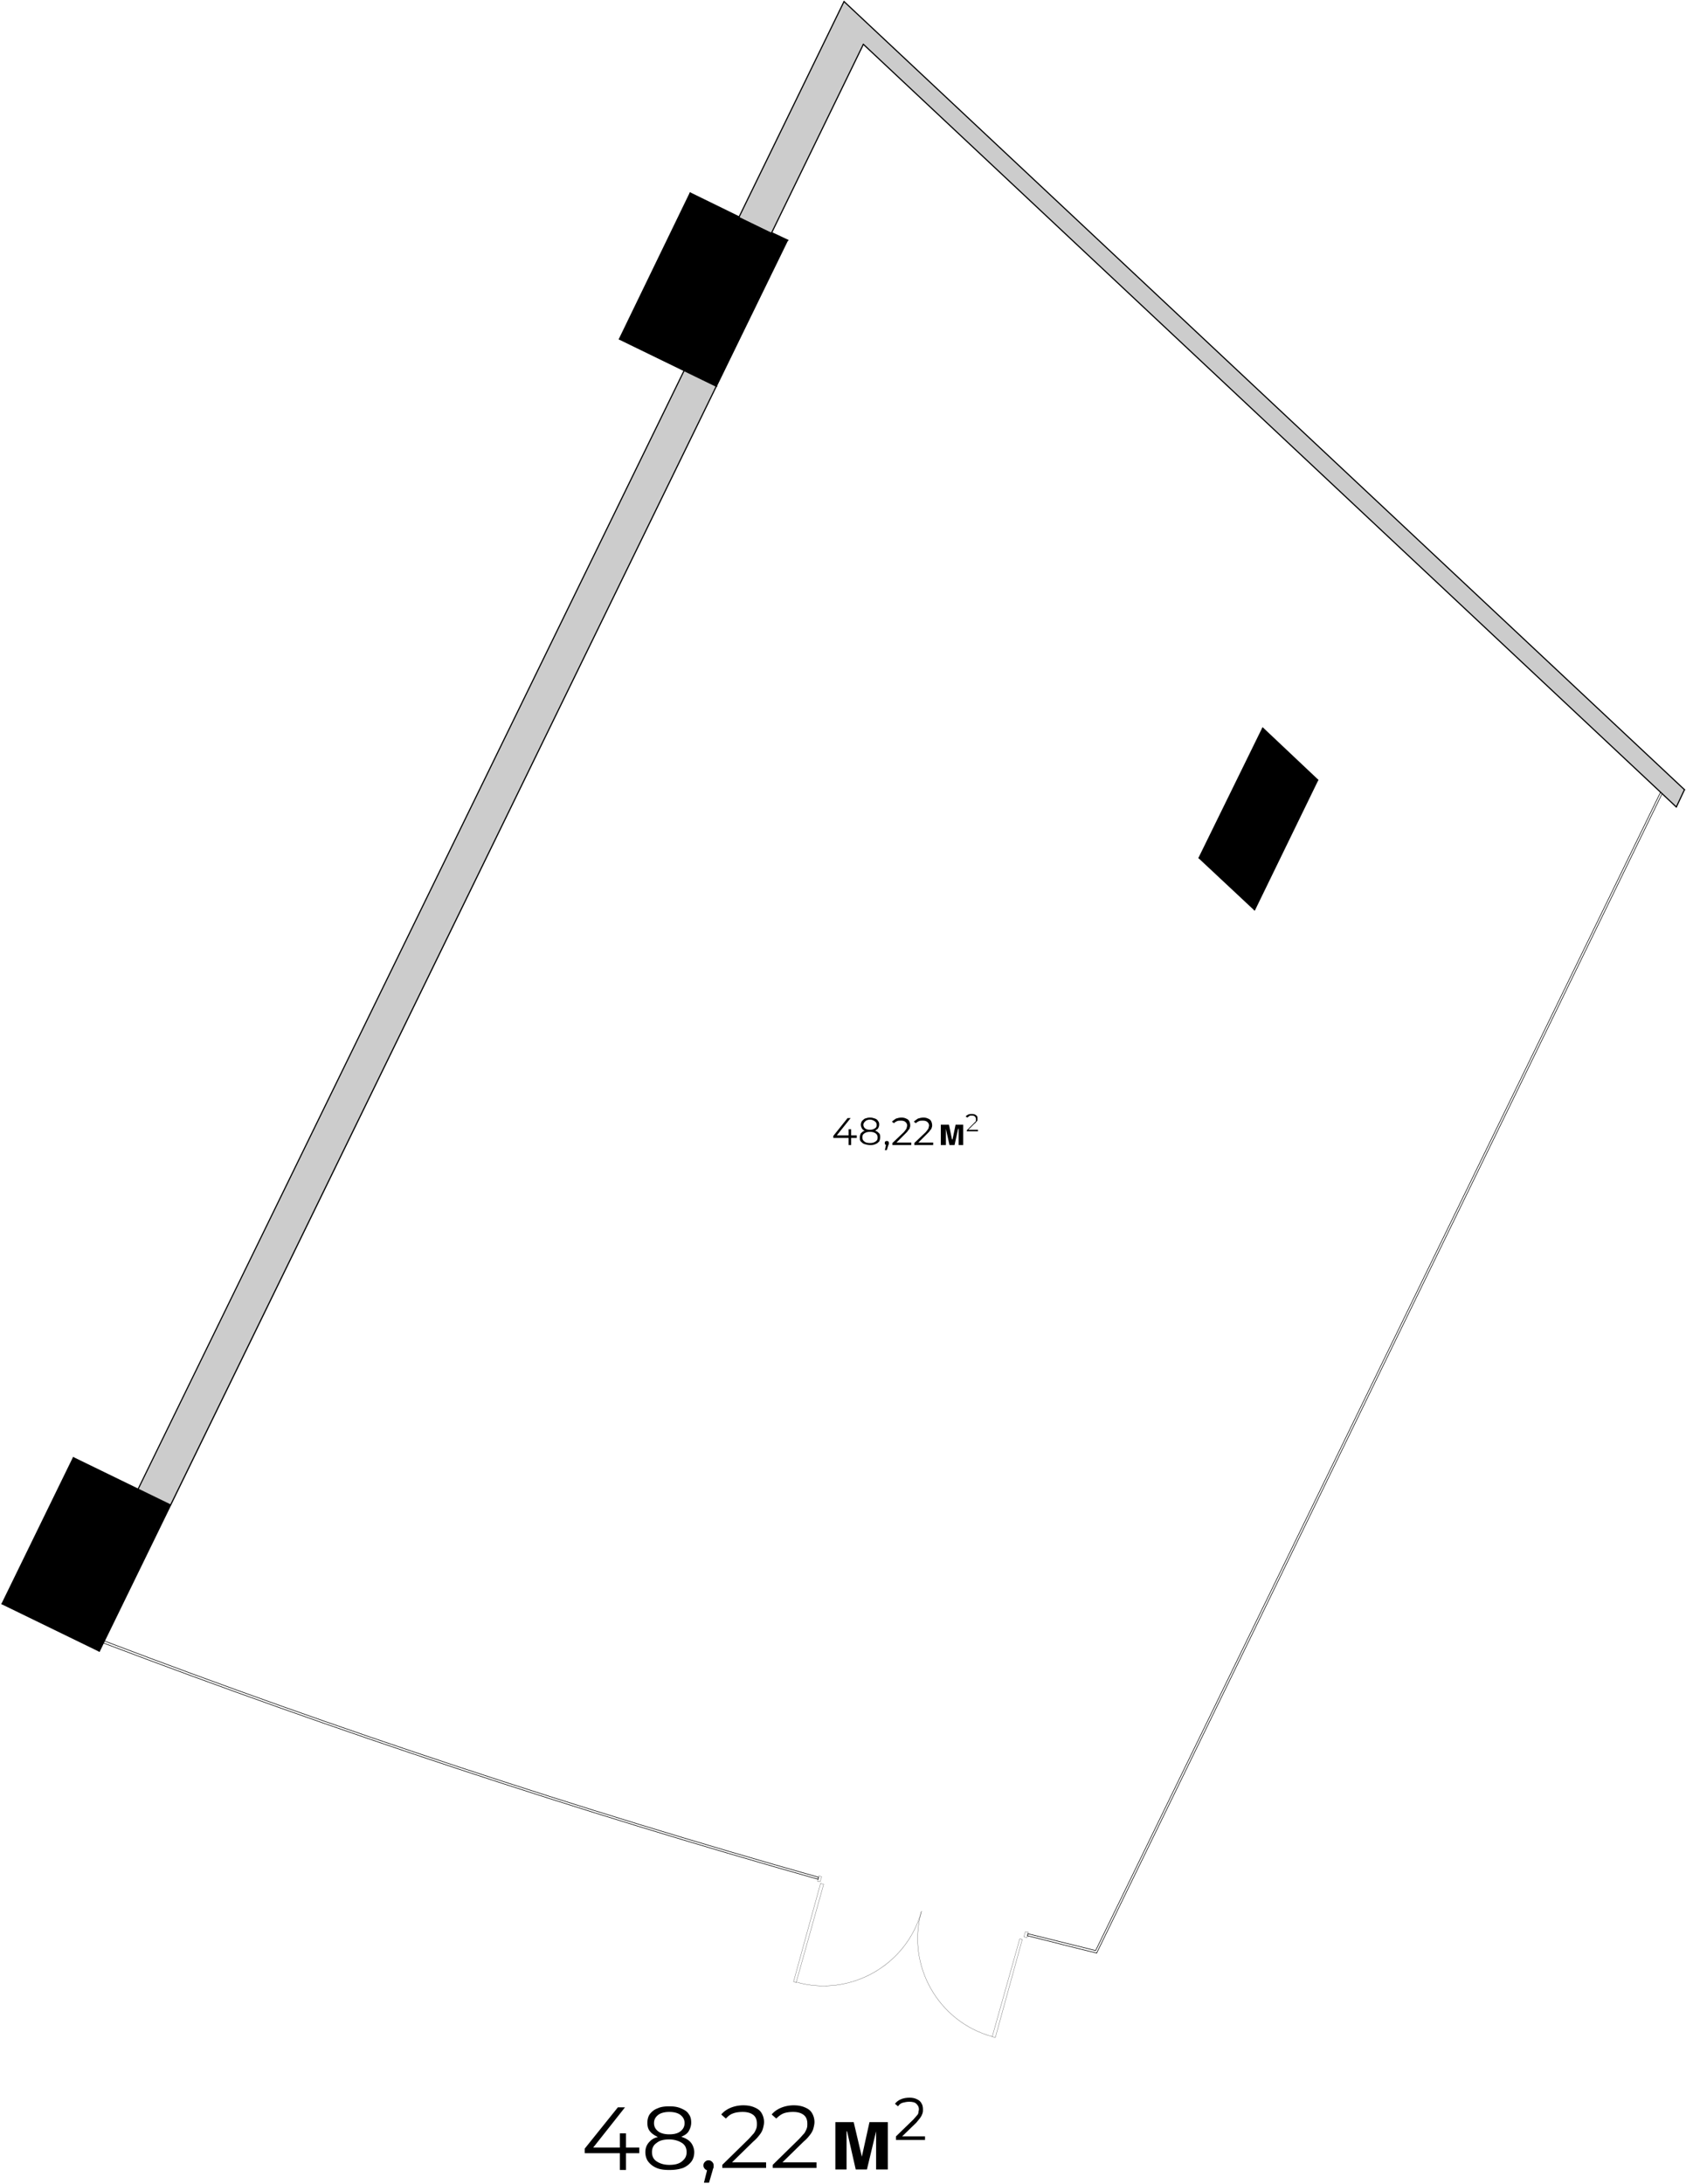 <?xml version="1.0" encoding="UTF-8"?> <svg xmlns="http://www.w3.org/2000/svg" width="772" height="1000" fill="none"><mask id="a" style="mask-type:luminance" maskUnits="userSpaceOnUse" x="-192" y="-219" width="1069" height="1326"><path d="M-191.016-218.181H876.49V1106.99H-191.016V-218.181z" fill="#fff"></path></mask><g mask="url(#a)"><path fill-rule="evenodd" clip-rule="evenodd" d="m63.21 681.82 14.928 7.227-32.653 66.899L.938 734.268l32.652-66.9 29.62 14.452z" fill="#000"></path></g><mask id="b" style="mask-type:luminance" maskUnits="userSpaceOnUse" x="-192" y="-219" width="1069" height="1326"><path d="M-191.016-218.181H876.49V1106.99H-191.016V-218.181z" fill="#fff"></path></mask><g mask="url(#b)"><path fill-rule="evenodd" clip-rule="evenodd" d="m360.58 110.024-32.419 66.9-44.548-21.679 32.42-66.9 44.547 21.679z" fill="#000"></path></g><mask id="c" style="mask-type:luminance" maskUnits="userSpaceOnUse" x="-192" y="-219" width="1069" height="1326"><path d="M-191.016-218.181H876.49V1106.99H-191.016V-218.181z" fill="#fff"></path></mask><g mask="url(#c)"><path fill-rule="evenodd" clip-rule="evenodd" d="m78.372 689.28-14.927-7.226 249.792-512.355 14.927 7.226L78.372 689.28z" fill="#CCC"></path></g><mask id="d" style="mask-type:luminance" maskUnits="userSpaceOnUse" x="-192" y="-219" width="1069" height="1326"><path d="M-191.016-218.181H876.49V1106.99H-191.016V-218.181z" fill="#fff"></path></mask><g mask="url(#d)"><path fill-rule="evenodd" clip-rule="evenodd" d="m574.457 416.551-25.422-23.776 29.154-59.441 25.189 23.776-28.921 59.441z" fill="#000"></path></g><mask id="e" style="mask-type:luminance" maskUnits="userSpaceOnUse" x="-192" y="-219" width="1069" height="1326"><path d="M-191.016-218.181H876.49V1106.99H-191.016V-218.181z" fill="#fff"></path></mask><g mask="url(#e)"><path fill-rule="evenodd" clip-rule="evenodd" d="m353.349 106.529-14.927-7.226L386.468.7 771.302 361.54l-3.732 7.926L395.331 20.282l-41.982 86.247z" fill="#CCC"></path></g><mask id="f" style="mask-type:luminance" maskUnits="userSpaceOnUse" x="-192" y="-219" width="1069" height="1326"><path d="M-191.016-218.181H876.49V1106.99H-191.016V-218.181z" fill="#fff"></path></mask><g mask="url(#f)"><mask id="g" style="mask-type:luminance" maskUnits="userSpaceOnUse" x="-192" y="-219" width="1069" height="1326"><path d="M-191.016-218.181H876.49V1106.99H-191.016V-218.181z" fill="#fff"></path></mask><g mask="url(#g)" fill="#000"><path d="M267.75 985.783v-2.098l15.16-18.881h3.265l-14.927 18.881-1.632-.466h23.09v2.564H267.75zm16.093 7.459v-16.55h2.799v16.783h-2.799v-.233zM306.462 993.474c-2.332 0-4.198-.233-5.831-.932-1.633-.699-2.799-1.632-3.732-2.797-.933-1.166-1.399-2.797-1.399-4.429 0-1.632.466-3.03 1.399-4.196.933-1.165 2.099-2.098 3.732-2.564 1.633-.466 3.732-.932 6.064-.932s4.198.233 6.064.932c1.866.699 3.032 1.632 3.732 2.564.7.933 1.399 2.564 1.399 4.196 0 1.632-.466 3.263-1.399 4.429-.933 1.165-2.099 2.098-3.732 2.797-2.099.699-3.965.932-6.297.932zm0-14.219c-2.099 0-3.965-.233-5.364-.932-1.4-.699-2.566-1.399-3.499-2.564-.933-1.166-1.166-2.331-1.166-3.963 0-1.632.466-3.03 1.166-3.963.933-1.165 2.099-2.098 3.499-2.564 1.399-.699 3.265-.932 5.364-.932 2.099 0 3.732.233 5.364.932 1.633.7 2.799 1.399 3.499 2.564.933 1.166 1.166 2.565 1.166 3.963 0 1.399-.467 2.797-1.166 3.963-.7 1.165-1.866 1.865-3.499 2.564-1.399.699-3.265.932-5.364.932zm0 11.888c2.565 0 4.431-.466 5.831-1.631 1.399-1.166 2.099-2.331 2.099-4.196 0-1.865-.7-3.263-2.099-4.196-1.4-.932-3.499-1.632-5.831-1.632-2.566 0-4.432.467-5.831 1.632-1.399.933-2.099 2.331-2.099 4.196 0 1.865.7 3.263 2.099 4.196 1.399.932 3.265 1.631 5.831 1.631zm0-13.986c2.332 0 3.965-.466 5.131-1.398 1.166-.933 1.866-2.098 1.866-3.73 0-1.632-.7-2.797-1.866-3.729-1.166-.933-3.032-1.399-5.131-1.399s-3.965.466-5.131 1.399c-1.166.932-1.866 2.097-1.866 3.729 0 1.632.7 2.797 1.866 3.73 1.166.932 3.032 1.398 5.131 1.398zM322.327 999.301l1.866-7.459.233 1.865c-.7 0-1.166-.233-1.633-.699-.466-.467-.699-.933-.699-1.632 0-.699.233-1.166.699-1.632.467-.466.933-.699 1.633-.699s1.166.233 1.633.699c.466.466.699.933.699 1.632v.699c0 .233 0 .467-.233.7 0 .233-.233.699-.233.932l-1.633 5.594h-2.332zM330.724 993.241v-2.098l11.895-11.655c1.166-1.166 1.866-2.098 2.566-2.797.466-.7.933-1.632 1.166-2.331.233-.7.233-1.399.233-2.098 0-1.632-.466-3.031-1.633-3.963-1.166-.932-2.798-1.399-4.897-1.399-1.633 0-3.266.233-4.432.7-1.399.466-2.332 1.398-3.265 2.331l-2.099-1.865c1.166-1.399 2.565-2.331 4.198-3.03 1.633-.7 3.732-1.166 5.831-1.166 1.866 0 3.498.233 5.131.933 1.633.699 2.565 1.398 3.265 2.564a8.041 8.041 0 0 1 1.166 4.195c0 .933-.233 1.865-.466 2.798-.233.932-.7 1.864-1.399 2.797-.7.932-1.633 2.098-3.033 3.263l-10.961 10.723-.933-1.166h17.725v2.564h-20.058v.7zM353.81 993.241v-2.098l11.895-11.655c1.166-1.166 1.866-2.098 2.566-2.797.466-.7.933-1.632 1.166-2.331.233-.7.233-1.399.233-2.098 0-1.632-.466-3.031-1.633-3.963-1.166-.932-2.798-1.399-4.897-1.399-1.633 0-3.266.233-4.432.7-1.166.466-2.332 1.398-3.265 2.331l-2.099-1.865c1.166-1.399 2.565-2.331 4.198-3.03 1.633-.7 3.732-1.166 5.831-1.166 1.866 0 3.498.233 5.131.933 1.632.699 2.565 1.398 3.265 2.564a8.041 8.041 0 0 1 1.166 4.195c0 .933-.233 1.865-.466 2.798-.233.932-.7 1.864-1.4 2.797-.699.932-1.632 2.098-3.032 3.263l-10.962 10.723-.932-1.166h17.725v2.564H353.81v.7z"></path></g><mask id="h" style="mask-type:luminance" maskUnits="userSpaceOnUse" x="-192" y="-219" width="1069" height="1326"><path d="M-191.016-218.181H876.49V1106.99H-191.016V-218.181z" fill="#fff"></path></mask><g mask="url(#h)"><path d="M398.127 971.563h8.396v21.679h-5.364v-17.483l-4.199 17.483h-5.131l-3.965-17.483h-.233v17.483H382.5v-21.679h8.396l3.732 15.851 3.499-15.851z" fill="#000"></path></g><mask id="i" style="mask-type:luminance" maskUnits="userSpaceOnUse" x="-192" y="-219" width="1069" height="1326"><path d="M-191.016-218.181H876.49V1106.99H-191.016V-218.181z" fill="#fff"></path></mask><g mask="url(#i)"><path d="M410.263 979.487v-1.398l7.93-7.693c.7-.699 1.166-1.398 1.633-1.864.466-.467.7-.933.7-1.399 0-.466.233-.932.233-1.399 0-1.165-.467-1.864-1.166-2.564-.7-.699-1.866-.932-3.266-.932-1.166 0-2.099.233-3.032.466-.933.233-1.632.932-2.099 1.632l-1.399-1.166c.7-.932 1.632-1.631 2.799-2.098 1.166-.466 2.332-.699 3.965-.699 1.166 0 2.332.233 3.265.699.933.467 1.632.933 2.099 1.865.466.699.7 1.632.7 2.797 0 .7 0 1.166-.234 1.865-.233.699-.466 1.166-.932 1.865-.467.699-1.167 1.399-1.866 2.331l-7.231 6.993-.466-.699h11.662v1.631h-13.295v-.233z" fill="#000"></path></g></g><mask id="j" style="mask-type:luminance" maskUnits="userSpaceOnUse" x="-192" y="-219" width="1069" height="1326"><path d="M-191.016-218.181H876.49V1106.99H-191.016V-218.181z" fill="#fff"></path></mask><g mask="url(#j)"><mask id="k" style="mask-type:luminance" maskUnits="userSpaceOnUse" x="-192" y="-219" width="1069" height="1326"><path d="M-191.016-218.181H876.49V1106.99H-191.016V-218.181z" fill="#fff"></path></mask><g mask="url(#k)" fill="#000"><path d="M381.57 520.979v-.933l6.531-8.158h1.399l-6.53 8.158-.467-.233h9.796v1.166H381.57zm6.997 3.263V517.016h1.166v7.226h-1.166zM398.36 524.243c-.933 0-1.866-.233-2.566-.466-.699-.234-1.166-.7-1.632-1.166-.467-.466-.467-1.166-.467-1.865 0-.699.234-1.398.467-1.865.466-.466.933-.932 1.632-1.165.7-.233 1.633-.466 2.566-.466.933 0 1.866.233 2.566.466.699.233 1.166.699 1.632 1.165.467.467.467 1.166.467 1.865 0 .699-.234 1.399-.467 1.865-.466.466-.933.932-1.632 1.166-.933.466-1.633.466-2.566.466zm0-6.061c-.933 0-1.633-.233-2.332-.466-.7-.233-1.166-.699-1.4-1.166-.233-.466-.466-.932-.466-1.631 0-.7.233-1.166.466-1.632.467-.466.933-.932 1.4-1.165.699-.234 1.399-.467 2.332-.467.933 0 1.633.233 2.332.467.7.233 1.166.699 1.4 1.165.466.466.466 1.165.466 1.632 0 .699-.233 1.165-.466 1.631-.234.467-.933.7-1.4 1.166-.699.233-1.399.466-2.332.466zm0 5.128c1.166 0 1.866-.233 2.566-.699.699-.466.932-.932.932-1.865 0-.699-.233-1.398-.932-1.865-.7-.466-1.4-.699-2.566-.699s-1.866.233-2.566.699c-.699.467-.933.933-.933 1.865 0 .699.234 1.399.933 1.865.467.466 1.4.699 2.566.699zm0-6.06c.933 0 1.633-.233 2.332-.7.7-.466.7-.932.7-1.631 0-.7-.233-1.166-.933-1.632-.7-.466-1.399-.699-2.099-.699-.7 0-1.633.233-2.099.699-.467.466-.933.932-.933 1.632 0 .699.233 1.165.7 1.631.466.467 1.399.7 2.332.7zM405.129 526.806l.7-3.264.233.7c-.233 0-.467 0-.7-.233-.233-.233-.233-.467-.233-.7 0-.233 0-.466.233-.699.233-.233.467-.233.7-.233.233 0 .466 0 .699.233.234.233.234.466.234.699v.467s0 .233-.234.466l-.699 2.331h-.933v.233zM408.624 524.243v-.933l5.131-4.895c.466-.466.7-.932.933-1.165.233-.233.466-.7.466-.933 0-.233.234-.699.234-.932 0-.699-.234-1.166-.7-1.632-.467-.466-1.166-.699-2.099-.699-.7 0-1.4 0-1.866.233-.467.233-.933.466-1.399.932l-.933-.699c.466-.466 1.166-.932 1.865-1.398.7-.234 1.633-.467 2.566-.467.933 0 1.633.233 2.099.467.7.233 1.166.699 1.4 1.165.233.466.466 1.165.466 1.865 0 .466 0 .699-.233 1.165 0 .466-.234.7-.7 1.166-.233.466-.7.932-1.166 1.398l-4.665 4.662-.466-.466h7.696v1.166h-8.629zM418.655 524.243v-.933l5.131-4.895c.467-.466.7-.932.933-1.165.233-.233.467-.7.467-.933 0-.233.233-.699.233-.932 0-.699-.233-1.166-.7-1.632-.466-.466-1.166-.699-2.099-.699-.7 0-1.399 0-1.866.233-.466.233-.933.466-1.399.932l-.933-.699c.466-.466 1.166-.932 1.866-1.398.699-.234 1.632-.467 2.565-.467s1.633.233 2.099.467c.7.233 1.167.699 1.4 1.165.233.466.466 1.165.466 1.865 0 .466 0 .699-.233 1.165 0 .466-.233.7-.7 1.166-.233.466-.699.932-1.166 1.398l-4.664 4.662-.467-.466h7.697v1.166h-8.63z"></path></g><mask id="l" style="mask-type:luminance" maskUnits="userSpaceOnUse" x="-192" y="-219" width="1069" height="1326"><path d="M-191.016-218.181H876.49V1106.99H-191.016V-218.181z" fill="#fff"></path></mask><g mask="url(#l)"><path d="M437.549 514.92h3.498v9.324h-2.099v-7.459h-.233l-1.633 7.459h-2.332l-1.633-7.459v7.459h-2.332v-9.324h3.732l1.399 6.76h.233l1.4-6.76z" fill="#000"></path></g><mask id="m" style="mask-type:luminance" maskUnits="userSpaceOnUse" x="-192" y="-219" width="1069" height="1326"><path d="M-191.016-218.181H876.49V1106.99H-191.016V-218.181z" fill="#fff"></path></mask><g mask="url(#m)"><path d="M442.677 518.184v-.699l3.266-3.264.699-.699c.234-.233.234-.466.234-.699v-.467a1.78 1.78 0 0 0-.467-1.165c-.233-.233-.7-.466-1.399-.466-.467 0-.933 0-1.166.233-.234.233-.7.466-.933.699l-.7-.466c.233-.466.7-.699 1.166-.932.467-.234.933-.234 1.633-.234.466 0 .933 0 1.399.234.467.233.7.466.933.699.233.233.233.699.233 1.165v.7c0 .233-.233.466-.466.699-.233.233-.467.699-.933.932l-3.032 3.031-.233-.233h4.898v.699h-5.132v.233z" fill="#000"></path></g></g><mask id="n" style="mask-type:luminance" maskUnits="userSpaceOnUse" x="-192" y="-219" width="1069" height="1326"><path d="M-191.016-218.181H876.49V1106.99H-191.016V-218.181z" fill="#fff"></path></mask><g mask="url(#n)"><path d="M767.567 369.464 395.328 20.28" stroke="#000" stroke-width=".531" stroke-miterlimit="3" stroke-linecap="round" stroke-linejoin="round"></path></g><mask id="o" style="mask-type:luminance" maskUnits="userSpaceOnUse" x="-192" y="-219" width="1069" height="1326"><path d="M-191.016-218.181H876.49V1106.99H-191.016V-218.181z" fill="#fff"></path></mask><g mask="url(#o)"><path d="m395.326 20.28-41.982 86.247" stroke="#000" stroke-width=".531" stroke-miterlimit="3" stroke-linecap="round" stroke-linejoin="round"></path></g><mask id="p" style="mask-type:luminance" maskUnits="userSpaceOnUse" x="-192" y="-219" width="1069" height="1326"><path d="M-191.016-218.181H876.49V1106.99H-191.016V-218.181z" fill="#fff"></path></mask><g mask="url(#p)"><path d="M45.485 755.944.938 734.266" stroke="#000" stroke-width=".531" stroke-miterlimit="3" stroke-linecap="round" stroke-linejoin="round"></path></g><mask id="q" style="mask-type:luminance" maskUnits="userSpaceOnUse" x="-192" y="-219" width="1069" height="1326"><path d="M-191.016-218.181H876.49V1106.99H-191.016V-218.181z" fill="#fff"></path></mask><g mask="url(#q)"><path d="m.938 734.268 32.652-66.9" stroke="#000" stroke-width=".531" stroke-miterlimit="3" stroke-linecap="round" stroke-linejoin="round"></path></g><mask id="r" style="mask-type:luminance" maskUnits="userSpaceOnUse" x="-192" y="-219" width="1069" height="1326"><path d="M-191.016-218.181H876.49V1106.99H-191.016V-218.181z" fill="#fff"></path></mask><g mask="url(#r)"><path d="m33.59 667.368 44.547 21.679" stroke="#000" stroke-width=".531" stroke-miterlimit="3" stroke-linecap="round" stroke-linejoin="round"></path></g><mask id="s" style="mask-type:luminance" maskUnits="userSpaceOnUse" x="-192" y="-219" width="1069" height="1326"><path d="M-191.016-218.181H876.49V1106.99H-191.016V-218.181z" fill="#fff"></path></mask><g mask="url(#s)"><path d="m63.207 681.82 250.025-512.121" stroke="#000" stroke-width=".531" stroke-miterlimit="3" stroke-linecap="round" stroke-linejoin="round"></path></g><mask id="t" style="mask-type:luminance" maskUnits="userSpaceOnUse" x="-192" y="-219" width="1069" height="1326"><path d="M-191.016-218.181H876.49V1106.99H-191.016V-218.181z" fill="#fff"></path></mask><g mask="url(#t)"><path d="m328.161 176.924-44.548-21.678" stroke="#000" stroke-width=".531" stroke-miterlimit="3" stroke-linecap="round" stroke-linejoin="round"></path></g><mask id="u" style="mask-type:luminance" maskUnits="userSpaceOnUse" x="-192" y="-219" width="1069" height="1326"><path d="M-191.016-218.181H876.49V1106.99H-191.016V-218.181z" fill="#fff"></path></mask><g mask="url(#u)"><path d="m283.613 155.245 32.42-66.9" stroke="#000" stroke-width=".531" stroke-miterlimit="3" stroke-linecap="round" stroke-linejoin="round"></path></g><mask id="v" style="mask-type:luminance" maskUnits="userSpaceOnUse" x="-192" y="-219" width="1069" height="1326"><path d="M-191.016-218.181H876.49V1106.99H-191.016V-218.181z" fill="#fff"></path></mask><g mask="url(#v)"><path d="M316.027 88.346 338.418 99.3" stroke="#000" stroke-width=".531" stroke-miterlimit="3" stroke-linecap="round" stroke-linejoin="round"></path></g><mask id="w" style="mask-type:luminance" maskUnits="userSpaceOnUse" x="-192" y="-219" width="1069" height="1326"><path d="M-191.016-218.181H876.49V1106.99H-191.016V-218.181z" fill="#fff"></path></mask><g mask="url(#w)"><path d="M338.422 99.303 386.468.7" stroke="#000" stroke-width=".531" stroke-miterlimit="3" stroke-linecap="round" stroke-linejoin="round"></path></g><mask id="x" style="mask-type:luminance" maskUnits="userSpaceOnUse" x="-192" y="-219" width="1069" height="1326"><path d="M-191.016-218.181H876.49V1106.99H-191.016V-218.181z" fill="#fff"></path></mask><g mask="url(#x)"><path d="M386.473.701 771.306 361.54" stroke="#000" stroke-width=".531" stroke-miterlimit="3" stroke-linecap="round" stroke-linejoin="round"></path></g><mask id="y" style="mask-type:luminance" maskUnits="userSpaceOnUse" x="-192" y="-219" width="1069" height="1326"><path d="M-191.016-218.181H876.49V1106.99H-191.016V-218.181z" fill="#fff"></path></mask><g mask="url(#y)"><path d="m771.302 361.54-3.732 7.925" stroke="#000" stroke-width=".531" stroke-miterlimit="3" stroke-linecap="round" stroke-linejoin="round"></path></g><mask id="z" style="mask-type:luminance" maskUnits="userSpaceOnUse" x="-192" y="-219" width="1069" height="1326"><path d="M-191.016-218.181H876.49V1106.99H-191.016V-218.181z" fill="#fff"></path></mask><g mask="url(#z)"><path d="M360.578 110.024 45.481 755.945" stroke="#000" stroke-width=".531" stroke-miterlimit="3" stroke-linecap="round" stroke-linejoin="round"></path></g><mask id="A" style="mask-type:luminance" maskUnits="userSpaceOnUse" x="-192" y="-219" width="1069" height="1326"><path d="M-191.016-218.181H876.49V1106.99H-191.016V-218.181z" fill="#fff"></path></mask><g mask="url(#A)"><path d="m353.344 106.527 7.463 3.497" stroke="#000" stroke-width=".531" stroke-miterlimit="3" stroke-linecap="round" stroke-linejoin="round"></path></g><mask id="B" style="mask-type:luminance" maskUnits="userSpaceOnUse" x="-192" y="-219" width="1069" height="1326"><path d="M-191.016-218.181H876.49V1106.99H-191.016V-218.181z" fill="#fff"></path></mask><g mask="url(#B)"><path d="m501.684 893.008 258.655-530.303" stroke="#000" stroke-width=".266" stroke-miterlimit="3" stroke-linecap="round" stroke-linejoin="round"></path></g><mask id="C" style="mask-type:luminance" maskUnits="userSpaceOnUse" x="-192" y="-219" width="1069" height="1326"><path d="M-191.016-218.181H876.49V1106.99H-191.016V-218.181z" fill="#fff"></path></mask><g mask="url(#C)"><path d="m761.037 363.404-258.889 530.77" stroke="#000" stroke-width=".266" stroke-miterlimit="3" stroke-linecap="round" stroke-linejoin="round"></path></g><mask id="D" style="mask-type:luminance" maskUnits="userSpaceOnUse" x="-192" y="-219" width="1069" height="1326"><path d="M-191.016-218.181H876.49V1106.99H-191.016V-218.181z" fill="#fff"></path></mask><g mask="url(#D)"><path d="m578.188 333.334 25.189 23.776" stroke="#000" stroke-width=".531" stroke-miterlimit="3" stroke-linecap="round" stroke-linejoin="round"></path></g><mask id="E" style="mask-type:luminance" maskUnits="userSpaceOnUse" x="-192" y="-219" width="1069" height="1326"><path d="M-191.016-218.181H876.49V1106.99H-191.016V-218.181z" fill="#fff"></path></mask><g mask="url(#E)"><path d="m603.374 357.11-28.921 59.441" stroke="#000" stroke-width=".531" stroke-miterlimit="3" stroke-linecap="round" stroke-linejoin="round"></path></g><mask id="F" style="mask-type:luminance" maskUnits="userSpaceOnUse" x="-192" y="-219" width="1069" height="1326"><path d="M-191.016-218.181H876.49V1106.99H-191.016V-218.181z" fill="#fff"></path></mask><g mask="url(#F)"><path d="m574.457 416.551-25.422-23.777" stroke="#000" stroke-width=".531" stroke-miterlimit="3" stroke-linecap="round" stroke-linejoin="round"></path></g><mask id="G" style="mask-type:luminance" maskUnits="userSpaceOnUse" x="-192" y="-219" width="1069" height="1326"><path d="M-191.016-218.181H876.49V1106.99H-191.016V-218.181z" fill="#fff"></path></mask><g mask="url(#G)"><path d="m549.035 392.775 29.154-59.441" stroke="#000" stroke-width=".531" stroke-miterlimit="3" stroke-linecap="round" stroke-linejoin="round"></path></g><mask id="H" style="mask-type:luminance" maskUnits="userSpaceOnUse" x="-192" y="-219" width="1069" height="1326"><path d="M-191.016-218.181H876.49V1106.99H-191.016V-218.181z" fill="#fff"></path></mask><g mask="url(#H)"><path d="m470.671 885.316-.233.933" stroke="#000" stroke-width=".266" stroke-miterlimit="3" stroke-linecap="round" stroke-linejoin="round"></path></g><mask id="I" style="mask-type:luminance" maskUnits="userSpaceOnUse" x="-192" y="-219" width="1069" height="1326"><path d="M-191.016-218.181H876.49V1106.99H-191.016V-218.181z" fill="#fff"></path></mask><g mask="url(#I)"><path d="m374.807 859.441-.233.933" stroke="#000" stroke-width=".266" stroke-miterlimit="3" stroke-linecap="round" stroke-linejoin="round"></path></g><mask id="J" style="mask-type:luminance" maskUnits="userSpaceOnUse" x="-192" y="-219" width="1069" height="1326"><path d="M-191.016-218.181H876.49V1106.99H-191.016V-218.181z" fill="#fff"></path></mask><g mask="url(#J)"><path d="m375.039 858.742 1.166.466" stroke="#000" stroke-width=".089" stroke-miterlimit="3" stroke-linecap="round" stroke-linejoin="round"></path></g><mask id="K" style="mask-type:luminance" maskUnits="userSpaceOnUse" x="-192" y="-219" width="1069" height="1326"><path d="M-191.016-218.181H876.49V1106.99H-191.016V-218.181z" fill="#fff"></path></mask><g mask="url(#K)"><path d="m376.204 859.209-.7 2.331" stroke="#000" stroke-width=".089" stroke-miterlimit="3" stroke-linecap="round" stroke-linejoin="round"></path></g><mask id="L" style="mask-type:luminance" maskUnits="userSpaceOnUse" x="-192" y="-219" width="1069" height="1326"><path d="M-191.016-218.181H876.49V1106.99H-191.016V-218.181z" fill="#fff"></path></mask><g mask="url(#L)"><path d="m375.502 861.539-1.166-.233" stroke="#000" stroke-width=".089" stroke-miterlimit="3" stroke-linecap="round" stroke-linejoin="round"></path></g><mask id="M" style="mask-type:luminance" maskUnits="userSpaceOnUse" x="-192" y="-219" width="1069" height="1326"><path d="M-191.016-218.181H876.49V1106.99H-191.016V-218.181z" fill="#fff"></path></mask><g mask="url(#M)"><path d="m374.336 861.306.7-2.564" stroke="#000" stroke-width=".089" stroke-miterlimit="3" stroke-linecap="round" stroke-linejoin="round"></path></g><mask id="N" style="mask-type:luminance" maskUnits="userSpaceOnUse" x="-192" y="-219" width="1069" height="1326"><path d="M-191.016-218.181H876.49V1106.99H-191.016V-218.181z" fill="#fff"></path></mask><g mask="url(#N)"><path d="m469.496 884.384 1.4.233" stroke="#000" stroke-width=".089" stroke-miterlimit="3" stroke-linecap="round" stroke-linejoin="round"></path></g><mask id="O" style="mask-type:luminance" maskUnits="userSpaceOnUse" x="-192" y="-219" width="1069" height="1326"><path d="M-191.016-218.181H876.49V1106.99H-191.016V-218.181z" fill="#fff"></path></mask><g mask="url(#O)"><path d="m470.899 884.615-.7 2.564" stroke="#000" stroke-width=".089" stroke-miterlimit="3" stroke-linecap="round" stroke-linejoin="round"></path></g><mask id="P" style="mask-type:luminance" maskUnits="userSpaceOnUse" x="-192" y="-219" width="1069" height="1326"><path d="M-191.016-218.181H876.49V1106.99H-191.016V-218.181z" fill="#fff"></path></mask><g mask="url(#P)"><path d="m470.196 887.181-1.399-.466" stroke="#000" stroke-width=".089" stroke-miterlimit="3" stroke-linecap="round" stroke-linejoin="round"></path></g><mask id="Q" style="mask-type:luminance" maskUnits="userSpaceOnUse" x="-192" y="-219" width="1069" height="1326"><path d="M-191.016-218.181H876.49V1106.99H-191.016V-218.181z" fill="#fff"></path></mask><g mask="url(#Q)"><path d="m468.797 886.715.7-2.331" stroke="#000" stroke-width=".089" stroke-miterlimit="3" stroke-linecap="round" stroke-linejoin="round"></path></g><mask id="R" style="mask-type:luminance" maskUnits="userSpaceOnUse" x="-192" y="-219" width="1069" height="1326"><path d="M-191.016-218.181H876.49V1106.99H-191.016V-218.181z" fill="#fff"></path></mask><g mask="url(#R)"><path d="m375.738 862.239 1.4.466" stroke="#000" stroke-width=".089" stroke-miterlimit="3" stroke-linecap="round" stroke-linejoin="round"></path></g><mask id="S" style="mask-type:luminance" maskUnits="userSpaceOnUse" x="-192" y="-219" width="1069" height="1326"><path d="M-191.016-218.181H876.49V1106.99H-191.016V-218.181z" fill="#fff"></path></mask><g mask="url(#S)"><path d="m377.138 862.705-12.595 44.988" stroke="#000" stroke-width=".089" stroke-miterlimit="3" stroke-linecap="round" stroke-linejoin="round"></path></g><mask id="T" style="mask-type:luminance" maskUnits="userSpaceOnUse" x="-192" y="-219" width="1069" height="1326"><path d="M-191.016-218.181H876.49V1106.99H-191.016V-218.181z" fill="#fff"></path></mask><g mask="url(#T)"><path d="m364.541 907.693-1.166-.466" stroke="#000" stroke-width=".089" stroke-miterlimit="3" stroke-linecap="round" stroke-linejoin="round"></path></g><mask id="U" style="mask-type:luminance" maskUnits="userSpaceOnUse" x="-192" y="-219" width="1069" height="1326"><path d="M-191.016-218.181H876.49V1106.99H-191.016V-218.181z" fill="#fff"></path></mask><g mask="url(#U)"><path d="m363.375 907.228 12.361-44.989" stroke="#000" stroke-width=".089" stroke-miterlimit="3" stroke-linecap="round" stroke-linejoin="round"></path></g><mask id="V" style="mask-type:luminance" maskUnits="userSpaceOnUse" x="-192" y="-219" width="1069" height="1326"><path d="M-191.016-218.181H876.49V1106.99H-191.016V-218.181z" fill="#fff"></path></mask><g mask="url(#V)"><path d="m466.938 887.647 1.166.234" stroke="#000" stroke-width=".089" stroke-miterlimit="3" stroke-linecap="round" stroke-linejoin="round"></path></g><mask id="W" style="mask-type:luminance" maskUnits="userSpaceOnUse" x="-192" y="-219" width="1069" height="1326"><path d="M-191.016-218.181H876.49V1106.99H-191.016V-218.181z" fill="#fff"></path></mask><g mask="url(#W)"><path d="m468.104 887.88-12.362 44.988" stroke="#000" stroke-width=".089" stroke-miterlimit="3" stroke-linecap="round" stroke-linejoin="round"></path></g><mask id="X" style="mask-type:luminance" maskUnits="userSpaceOnUse" x="-192" y="-219" width="1069" height="1326"><path d="M-191.016-218.181H876.49V1106.99H-191.016V-218.181z" fill="#fff"></path></mask><g mask="url(#X)"><path d="m455.735 932.868-1.399-.467" stroke="#000" stroke-width=".089" stroke-miterlimit="3" stroke-linecap="round" stroke-linejoin="round"></path></g><mask id="Y" style="mask-type:luminance" maskUnits="userSpaceOnUse" x="-192" y="-219" width="1069" height="1326"><path d="M-191.016-218.181H876.49V1106.99H-191.016V-218.181z" fill="#fff"></path></mask><g mask="url(#Y)"><path d="m454.336 932.403 12.595-44.756" stroke="#000" stroke-width=".089" stroke-miterlimit="3" stroke-linecap="round" stroke-linejoin="round"></path></g><mask id="Z" style="mask-type:luminance" maskUnits="userSpaceOnUse" x="-192" y="-219" width="1069" height="1326"><path d="M-191.016-218.181H876.49V1106.99H-191.016V-218.181z" fill="#fff"></path></mask><g mask="url(#Z)"><mask id="aa" style="mask-type:luminance" maskUnits="userSpaceOnUse" x="-192" y="-219" width="1069" height="1326"><path d="M-191.016-218.181H876.49V1106.99H-191.016V-218.181z" fill="#fff"></path></mask><g mask="url(#aa)"><path d="M502.157 894.173c-10.729-2.564-21.224-5.361-31.719-7.925" stroke="#000" stroke-width=".266" stroke-miterlimit="3" stroke-linecap="round" stroke-linejoin="round"></path></g></g><mask id="ab" style="mask-type:luminance" maskUnits="userSpaceOnUse" x="-192" y="-219" width="1069" height="1326"><path d="M-191.016-218.181H876.49V1106.99H-191.016V-218.181z" fill="#fff"></path></mask><g mask="url(#ab)"><mask id="ac" style="mask-type:luminance" maskUnits="userSpaceOnUse" x="-192" y="-219" width="1069" height="1326"><path d="M-191.016-218.181H876.49V1106.99H-191.016V-218.181z" fill="#fff"></path></mask><g mask="url(#ac)"><path d="M501.684 893.009c-10.262-2.564-20.758-5.128-31.02-7.693" stroke="#000" stroke-width=".266" stroke-miterlimit="3" stroke-linecap="round" stroke-linejoin="round"></path></g></g><mask id="ad" style="mask-type:luminance" maskUnits="userSpaceOnUse" x="-192" y="-219" width="1069" height="1326"><path d="M-191.016-218.181H876.49V1106.99H-191.016V-218.181z" fill="#fff"></path></mask><g mask="url(#ad)"><mask id="ae" style="mask-type:luminance" maskUnits="userSpaceOnUse" x="-192" y="-219" width="1069" height="1326"><path d="M-191.016-218.181H876.49V1106.99H-191.016V-218.181z" fill="#fff"></path></mask><g mask="url(#ae)"><path d="M374.805 859.443C264.252 828.207 155.1 792.077 47.812 751.284" stroke="#000" stroke-width=".266" stroke-miterlimit="3" stroke-linecap="round" stroke-linejoin="round"></path></g></g><mask id="af" style="mask-type:luminance" maskUnits="userSpaceOnUse" x="-192" y="-219" width="1069" height="1326"><path d="M-191.016-218.181H876.49V1106.99H-191.016V-218.181z" fill="#fff"></path></mask><g mask="url(#af)"><mask id="ag" style="mask-type:luminance" maskUnits="userSpaceOnUse" x="-192" y="-219" width="1069" height="1326"><path d="M-191.016-218.181H876.49V1106.99H-191.016V-218.181z" fill="#fff"></path></mask><g mask="url(#ag)"><path d="M374.573 860.373c-110.552-31.235-219.705-67.366-327.225-108.158" stroke="#000" stroke-width=".266" stroke-miterlimit="3" stroke-linecap="round" stroke-linejoin="round"></path></g></g><mask id="ah" style="mask-type:luminance" maskUnits="userSpaceOnUse" x="-192" y="-219" width="1069" height="1326"><path d="M-191.016-218.181H876.49V1106.99H-191.016V-218.181z" fill="#fff"></path></mask><g mask="url(#ah)"><mask id="ai" style="mask-type:luminance" maskUnits="userSpaceOnUse" x="-192" y="-219" width="1069" height="1326"><path d="M-191.016-218.181H876.49V1106.99H-191.016V-218.181z" fill="#fff"></path></mask><g mask="url(#ai)"><path d="M421.918 875.06c-6.764 24.708-32.652 39.393-57.375 32.4" stroke="#000" stroke-width=".089" stroke-miterlimit="3" stroke-linecap="round" stroke-linejoin="round"></path></g></g><mask id="aj" style="mask-type:luminance" maskUnits="userSpaceOnUse" x="-192" y="-219" width="1069" height="1326"><path d="M-191.016-218.181H876.49V1106.99H-191.016V-218.181z" fill="#fff"></path></mask><g mask="url(#aj)"><mask id="ak" style="mask-type:luminance" maskUnits="userSpaceOnUse" x="-192" y="-219" width="1069" height="1326"><path d="M-191.016-218.181H876.49V1106.99H-191.016V-218.181z" fill="#fff"></path></mask><g mask="url(#ak)"><path d="M454.336 932.402c-24.722-6.76-39.416-32.634-32.419-57.342" stroke="#000" stroke-width=".089" stroke-miterlimit="3" stroke-linecap="round" stroke-linejoin="round"></path></g></g></svg> 